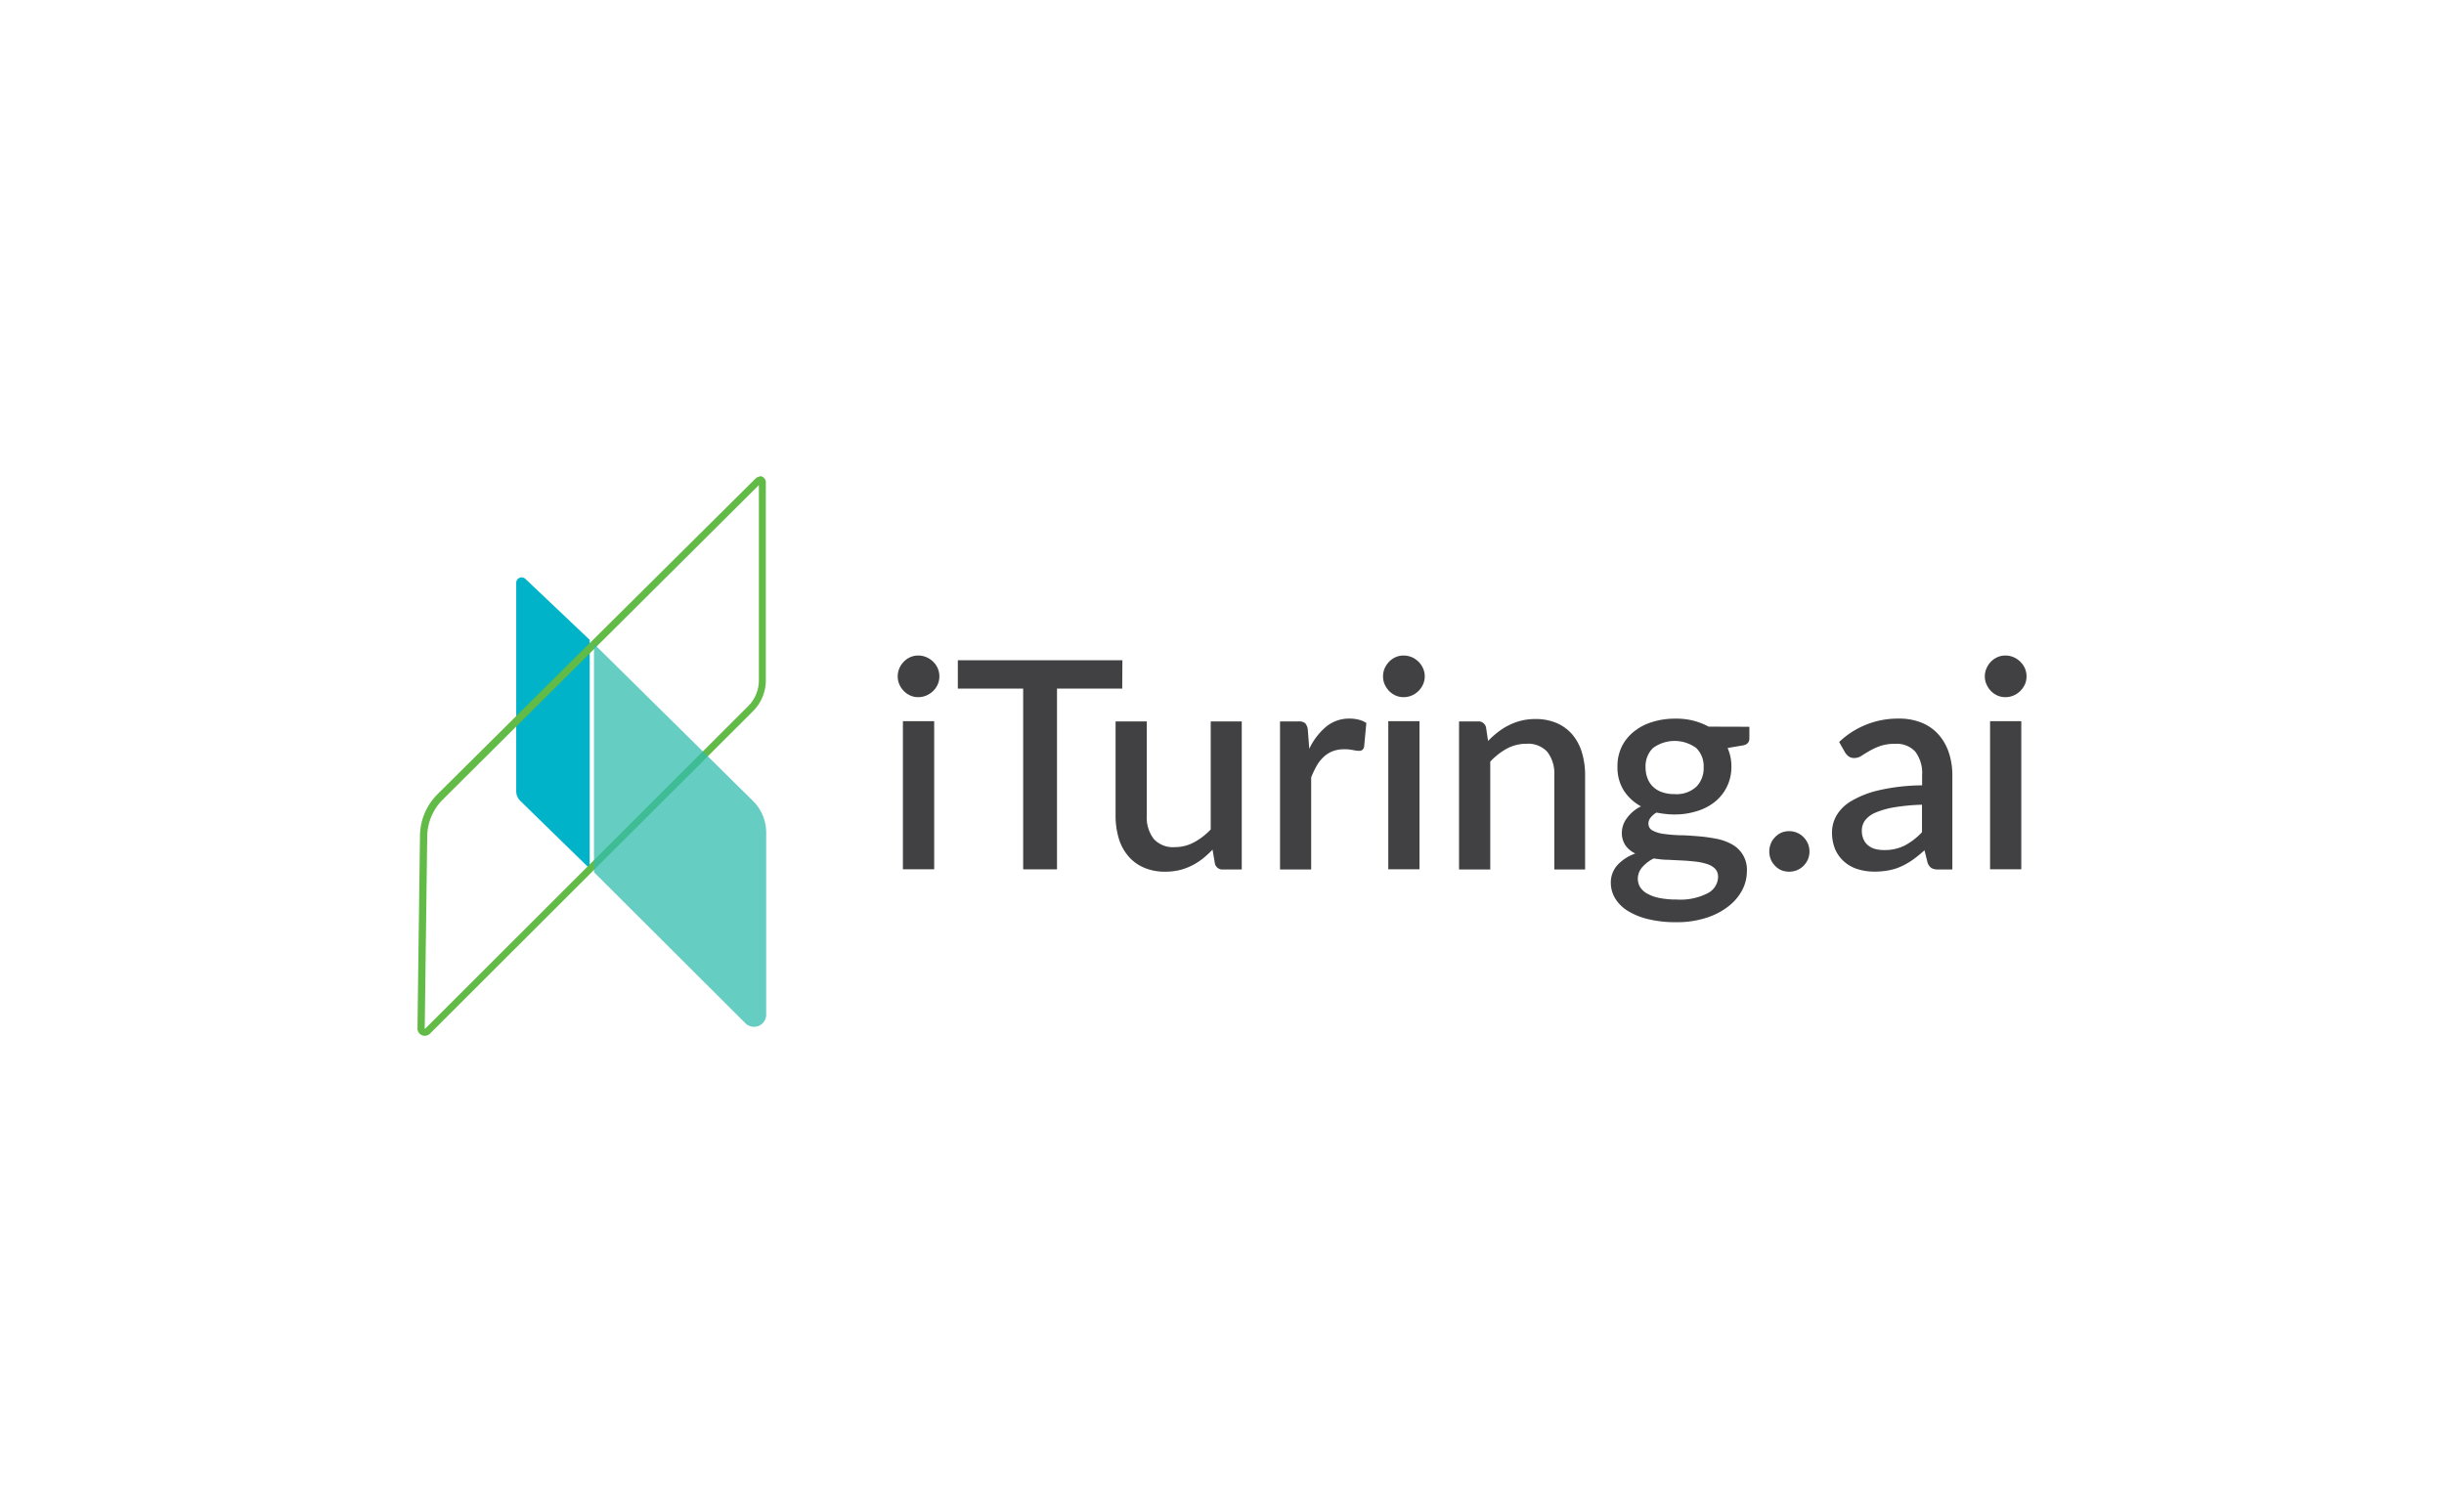 <svg xmlns="http://www.w3.org/2000/svg" data-name="Layer 1" viewBox="0 0 400.96 248.09"><path d="M96.75 105 86.2 95a.89.89 0 0 0-1.51.61v34.23a2.22 2.22 0 0 0 .66 1.57l11.4 11.13Z" style="fill:#00b3c9"/><path d="M154.11 111a3.23 3.23 0 0 1-.27 1.31 3.38 3.38 0 0 1-.75 1.08 3.66 3.66 0 0 1-1.11.74 3.39 3.39 0 0 1-1.35.27 3.11 3.11 0 0 1-1.29-.27 3.32 3.32 0 0 1-1.06-.74 3.49 3.49 0 0 1-.73-1.08 3.23 3.23 0 0 1-.27-1.31 3.34 3.34 0 0 1 .27-1.34 3.49 3.49 0 0 1 .73-1.08 3.32 3.32 0 0 1 1.06-.74 3.11 3.11 0 0 1 1.29-.27 3.39 3.39 0 0 1 1.35.27 3.66 3.66 0 0 1 1.11.74 3.38 3.38 0 0 1 .75 1.08 3.34 3.34 0 0 1 .27 1.34Zm-.85 7.34v24.3h-5.13v-24.3Zm30.85-5.34h-10.7v29.66h-5.55V113h-10.72v-4.65h27Zm19.61 5.38v24.3h-3.1a1.25 1.25 0 0 1-1.31-1l-.38-2.26a15.94 15.94 0 0 1-1.61 1.48 10.52 10.52 0 0 1-1.8 1.14 9.61 9.61 0 0 1-2 .74 10.2 10.2 0 0 1-2.33.26 8.6 8.6 0 0 1-3.52-.67 6.9 6.9 0 0 1-2.56-1.88 8 8 0 0 1-1.57-2.92 13 13 0 0 1-.52-3.75v-15.44h5.12v15.46a5.79 5.79 0 0 0 1.13 3.81 4.24 4.24 0 0 0 3.45 1.36 6.56 6.56 0 0 0 3.15-.78 10.45 10.45 0 0 0 2.76-2.13v-17.72Zm11.08 4.5a10.69 10.69 0 0 1 2.76-3.63 5.9 5.9 0 0 1 3.88-1.33 5.83 5.83 0 0 1 1.48.18 4.09 4.09 0 0 1 1.24.54l-.36 3.86a.94.94 0 0 1-.3.56.86.86 0 0 1-.53.15 5.57 5.57 0 0 1-1-.13 7 7 0 0 0-1.4-.13 5.29 5.29 0 0 0-1.9.31 4.58 4.58 0 0 0-1.47.91 6.06 6.06 0 0 0-1.16 1.45 14.81 14.81 0 0 0-.93 1.95v15.11H210v-24.3h3a1.67 1.67 0 0 1 1.12.29 1.91 1.91 0 0 1 .43 1ZM233.74 111a3.08 3.08 0 0 1-.28 1.31 3.38 3.38 0 0 1-.75 1.08 3.49 3.49 0 0 1-1.1.74 3.43 3.43 0 0 1-1.35.27 3.19 3.19 0 0 1-1.3-.27 3.43 3.43 0 0 1-1.06-.74 3.88 3.88 0 0 1-.73-1.08 3.23 3.23 0 0 1-.27-1.31 3.34 3.34 0 0 1 .27-1.34 3.88 3.88 0 0 1 .73-1.08 3.43 3.43 0 0 1 1.06-.74 3.19 3.19 0 0 1 1.3-.27 3.43 3.43 0 0 1 1.35.27 3.49 3.49 0 0 1 1.1.74 3.38 3.38 0 0 1 .75 1.08 3.19 3.19 0 0 1 .28 1.34Zm-.86 7.34v24.3h-5.12v-24.3Zm11.25 3.25a13.86 13.86 0 0 1 1.63-1.46 9.89 9.89 0 0 1 1.8-1.13 9.19 9.19 0 0 1 2-.74 9.63 9.63 0 0 1 2.34-.27 8.72 8.72 0 0 1 3.51.67 7.06 7.06 0 0 1 2.55 1.88 8.18 8.18 0 0 1 1.56 2.92 12.75 12.75 0 0 1 .53 3.76v15.46H255v-15.46a5.84 5.84 0 0 0-1.13-3.82 4.26 4.26 0 0 0-3.45-1.35 6.68 6.68 0 0 0-3.18.78 10.94 10.94 0 0 0-2.75 2.15v17.7h-5.12v-24.3h3.09a1.26 1.26 0 0 1 1.34 1Zm42.87-2.33v1.9q0 1-1.14 1.17l-2.43.41a7.45 7.45 0 0 1 .62 3.07 7.33 7.33 0 0 1-.71 3.24 7.24 7.24 0 0 1-1.94 2.48 8.67 8.67 0 0 1-3 1.57 12 12 0 0 1-3.72.55 12.17 12.17 0 0 1-1.49-.09c-.48-.05-.95-.13-1.42-.22a3.21 3.21 0 0 0-1 .86 1.55 1.55 0 0 0-.33.93 1.24 1.24 0 0 0 .69 1.16 5.3 5.3 0 0 0 1.82.55 25.41 25.41 0 0 0 2.59.22c1 0 1.95.08 2.95.16a26.16 26.16 0 0 1 3 .4 8.52 8.52 0 0 1 2.59.9 4.71 4.71 0 0 1 2.51 4.49 6.64 6.64 0 0 1-.78 3.08 8.29 8.29 0 0 1-2.28 2.66 11.51 11.51 0 0 1-3.63 1.87 15.63 15.63 0 0 1-4.89.71 18.92 18.92 0 0 1-4.73-.53 11.33 11.33 0 0 1-3.36-1.41 6.23 6.23 0 0 1-2-2.07 4.92 4.92 0 0 1-.65-2.43 4.26 4.26 0 0 1 1.08-2.93 7.25 7.25 0 0 1 2.94-1.9 4.22 4.22 0 0 1-1.6-1.31 3.62 3.62 0 0 1-.61-2.19 4 4 0 0 1 .78-2.24 6.26 6.26 0 0 1 2.36-2 7.8 7.8 0 0 1-2.86-2.66 7.13 7.13 0 0 1-1-3.87 7.33 7.33 0 0 1 .7-3.26 7.17 7.17 0 0 1 2-2.48 8.88 8.88 0 0 1 3-1.57 12.38 12.38 0 0 1 3.78-.55 11 11 0 0 1 5.48 1.31Zm-5.14 24.61a1.82 1.82 0 0 0-.47-1.3 3.15 3.15 0 0 0-1.25-.76 9.32 9.32 0 0 0-1.84-.41c-.69-.08-1.44-.15-2.22-.19l-2.41-.12c-.82 0-1.61-.11-2.37-.22a6.1 6.1 0 0 0-1.87 1.43 2.86 2.86 0 0 0-.73 1.93 2.62 2.62 0 0 0 .37 1.33 3.15 3.15 0 0 0 1.15 1.07 6.61 6.61 0 0 0 2 .72 14.23 14.23 0 0 0 2.9.26 9.76 9.76 0 0 0 5.07-1.05 3.1 3.1 0 0 0 1.68-2.69Zm-7.13-13.56a4.78 4.78 0 0 0 3.57-1.21 4.32 4.32 0 0 0 1.2-3.17 4.21 4.21 0 0 0-1.2-3.17 6 6 0 0 0-7.13 0 4.21 4.21 0 0 0-1.2 3.17 4.83 4.83 0 0 0 .31 1.76 3.75 3.75 0 0 0 .9 1.4 4 4 0 0 0 1.49.9 5.94 5.94 0 0 0 2.07.32Zm15.54 9.41a3.45 3.45 0 0 1 .25-1.29 3.21 3.21 0 0 1 .7-1.06 3.18 3.18 0 0 1 1-.72 3.35 3.35 0 0 1 1.3-.26 3.32 3.32 0 0 1 1.3.26 3.26 3.26 0 0 1 1.06.72 3.43 3.43 0 0 1 .72 1.06 3.38 3.38 0 0 1 0 2.6 3.5 3.5 0 0 1-.72 1.05 3.24 3.24 0 0 1-1.06.71 3.5 3.5 0 0 1-1.3.25 3.54 3.54 0 0 1-1.3-.25 3.15 3.15 0 0 1-1-.71 3.27 3.27 0 0 1-.7-1.05 3.44 3.44 0 0 1-.25-1.31Zm11.46-17.96a13.91 13.91 0 0 1 9.82-3.84 9.69 9.69 0 0 1 3.73.68 7.5 7.5 0 0 1 2.74 1.92 8.54 8.54 0 0 1 1.69 2.94 11.62 11.62 0 0 1 .59 3.78v15.44H318a2.2 2.2 0 0 1-1.12-.23 1.71 1.71 0 0 1-.65-.92l-.5-2a23.5 23.5 0 0 1-1.83 1.49 11.88 11.88 0 0 1-1.87 1.1 8.67 8.67 0 0 1-2.07.68 12.37 12.37 0 0 1-2.45.23 9.05 9.05 0 0 1-2.75-.41 6 6 0 0 1-2.2-1.22 5.87 5.87 0 0 1-1.47-2 7.16 7.16 0 0 1-.53-2.86 5.52 5.52 0 0 1 .75-2.74 6.72 6.72 0 0 1 2.48-2.39 15.84 15.84 0 0 1 4.55-1.75 32.79 32.79 0 0 1 7-.79v-1.62a5.87 5.87 0 0 0-1.12-3.91 4.13 4.13 0 0 0-3.29-1.28 7.39 7.39 0 0 0-2.48.36 11.91 11.91 0 0 0-1.74.8c-.49.29-.93.55-1.31.8a2.17 2.17 0 0 1-1.21.37 1.5 1.5 0 0 1-.9-.27 2.33 2.33 0 0 1-.61-.68Zm13.59 10.29a33.59 33.59 0 0 0-4.63.44 13.59 13.59 0 0 0-3.05.88 4.12 4.12 0 0 0-1.68 1.28 2.78 2.78 0 0 0-.51 1.62 3.4 3.4 0 0 0 .28 1.46 2.54 2.54 0 0 0 .76 1 2.93 2.93 0 0 0 1.14.58 5.46 5.46 0 0 0 1.44.18 7.29 7.29 0 0 0 3.45-.76 10.87 10.87 0 0 0 2.8-2.17ZM332.47 111a3.23 3.23 0 0 1-.27 1.31 3.58 3.58 0 0 1-.76 1.08 3.49 3.49 0 0 1-1.1.74 3.39 3.39 0 0 1-1.35.27 3.19 3.19 0 0 1-1.3-.27 3.43 3.43 0 0 1-1.06-.74 3.64 3.64 0 0 1-.72-1.08 3.08 3.08 0 0 1-.28-1.31 3.19 3.19 0 0 1 .28-1.34 3.64 3.64 0 0 1 .72-1.08 3.43 3.43 0 0 1 1.06-.74 3.19 3.19 0 0 1 1.3-.27 3.39 3.39 0 0 1 1.35.27 3.49 3.49 0 0 1 1.1.74 3.58 3.58 0 0 1 .76 1.08 3.34 3.34 0 0 1 .27 1.34Zm-.86 7.34v24.3h-5.12v-24.3Z" style="fill:#414042"/><path d="M124.5 79.47v32.17a6 6 0 0 1-1.76 4.24l-53 52.94h-.06l.41-31.61a8.67 8.67 0 0 1 2.55-6l51.9-51.65m.13-1.35a1 1 0 0 0-.7.3l-52.18 51.8a9.79 9.79 0 0 0-2.89 6.83l-.41 31.61a1.2 1.2 0 0 0 2.05.87l53-52.92a7.16 7.16 0 0 0 2.1-5.06V79.13a1 1 0 0 0-1-1Z" style="fill:#62bb46"/><path d="m123.45 131.35-26-25.69v37.47l24.87 24.81a2 2 0 0 0 3.38-1.35v-30a7.34 7.34 0 0 0-2.25-5.24Z" style="fill:#32bcad;opacity:.75"/></svg>